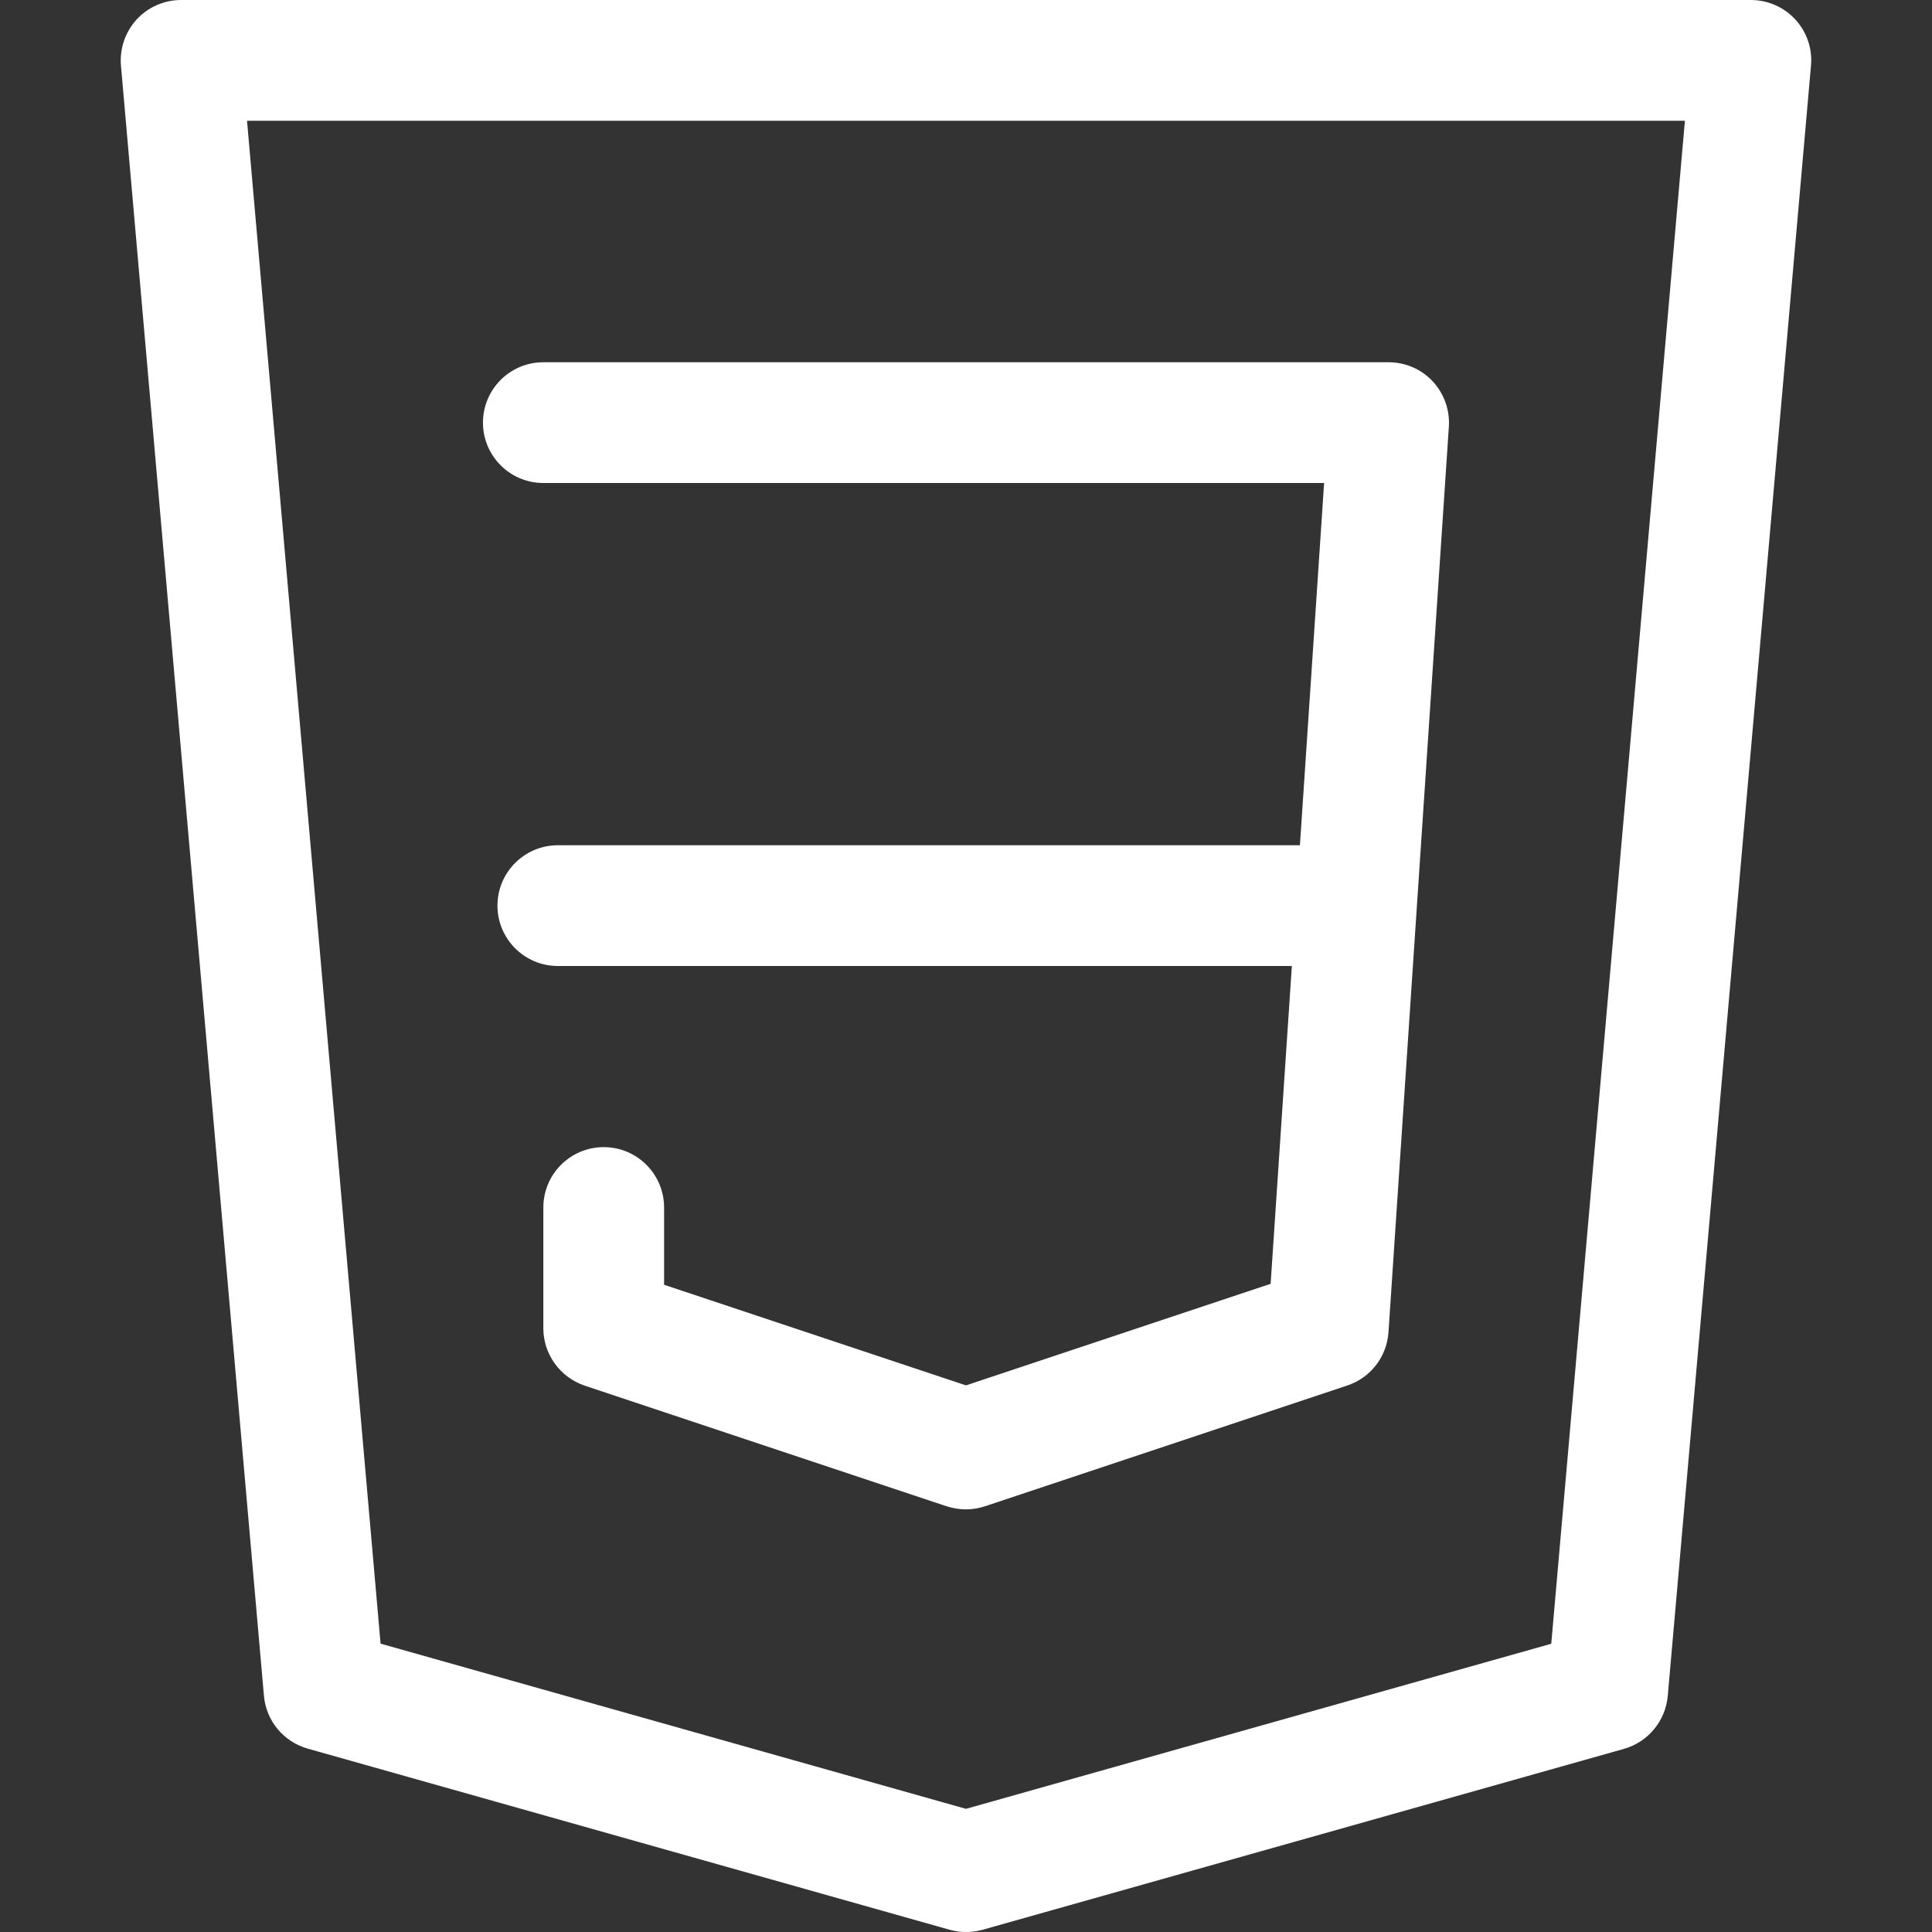 <svg width="56" height="56" viewBox="0 0 56 56" fill="none" xmlns="http://www.w3.org/2000/svg">
<rect x="0" y="0" width="56" height="56" fill="#333333" stroke="none"/>
<path d="M52.041 0.567C51.708 0.206 51.243 0 50.749 0H5.249C4.759 0 4.29 0.206 3.958 0.567C3.629 0.931 3.464 1.414 3.506 1.901L7.65 49.151C7.713 49.879 8.217 50.484 8.917 50.684L27.523 55.934C27.681 55.979 27.838 56 27.999 56C28.16 56 28.321 55.979 28.475 55.937L47.074 50.691C47.774 50.491 48.275 49.882 48.341 49.157L52.492 1.904C52.538 1.414 52.373 0.931 52.041 0.567ZM44.964 47.645L27.999 52.43L11.031 47.642L7.16 3.5H48.838L44.964 47.645Z" fill="white"/>
<path d="M41.527 11.053C41.198 10.7 40.736 10.5 40.249 10.5H15.749C14.783 10.5 13.999 11.284 13.999 12.25C13.999 13.216 14.783 14 15.749 14H38.38L36.83 37.212L27.999 40.156L19.249 37.24V35C19.249 34.034 18.465 33.25 17.499 33.25C16.533 33.25 15.749 34.034 15.749 35V38.5C15.749 39.252 16.233 39.921 16.946 40.163L27.447 43.663C27.625 43.718 27.814 43.75 27.999 43.75C28.188 43.75 28.37 43.718 28.552 43.659L39.053 40.159C39.728 39.935 40.197 39.326 40.246 38.615L41.996 12.366C42.028 11.883 41.856 11.406 41.527 11.053Z" fill="white"/>
<path d="M39.304 24.5H16.169C15.204 24.5 14.419 25.284 14.419 26.25C14.419 27.216 15.204 28 16.169 28H39.304C40.274 28 41.054 27.216 41.054 26.25C41.054 25.284 40.27 24.5 39.304 24.5Z" fill="white"/>
</svg>
